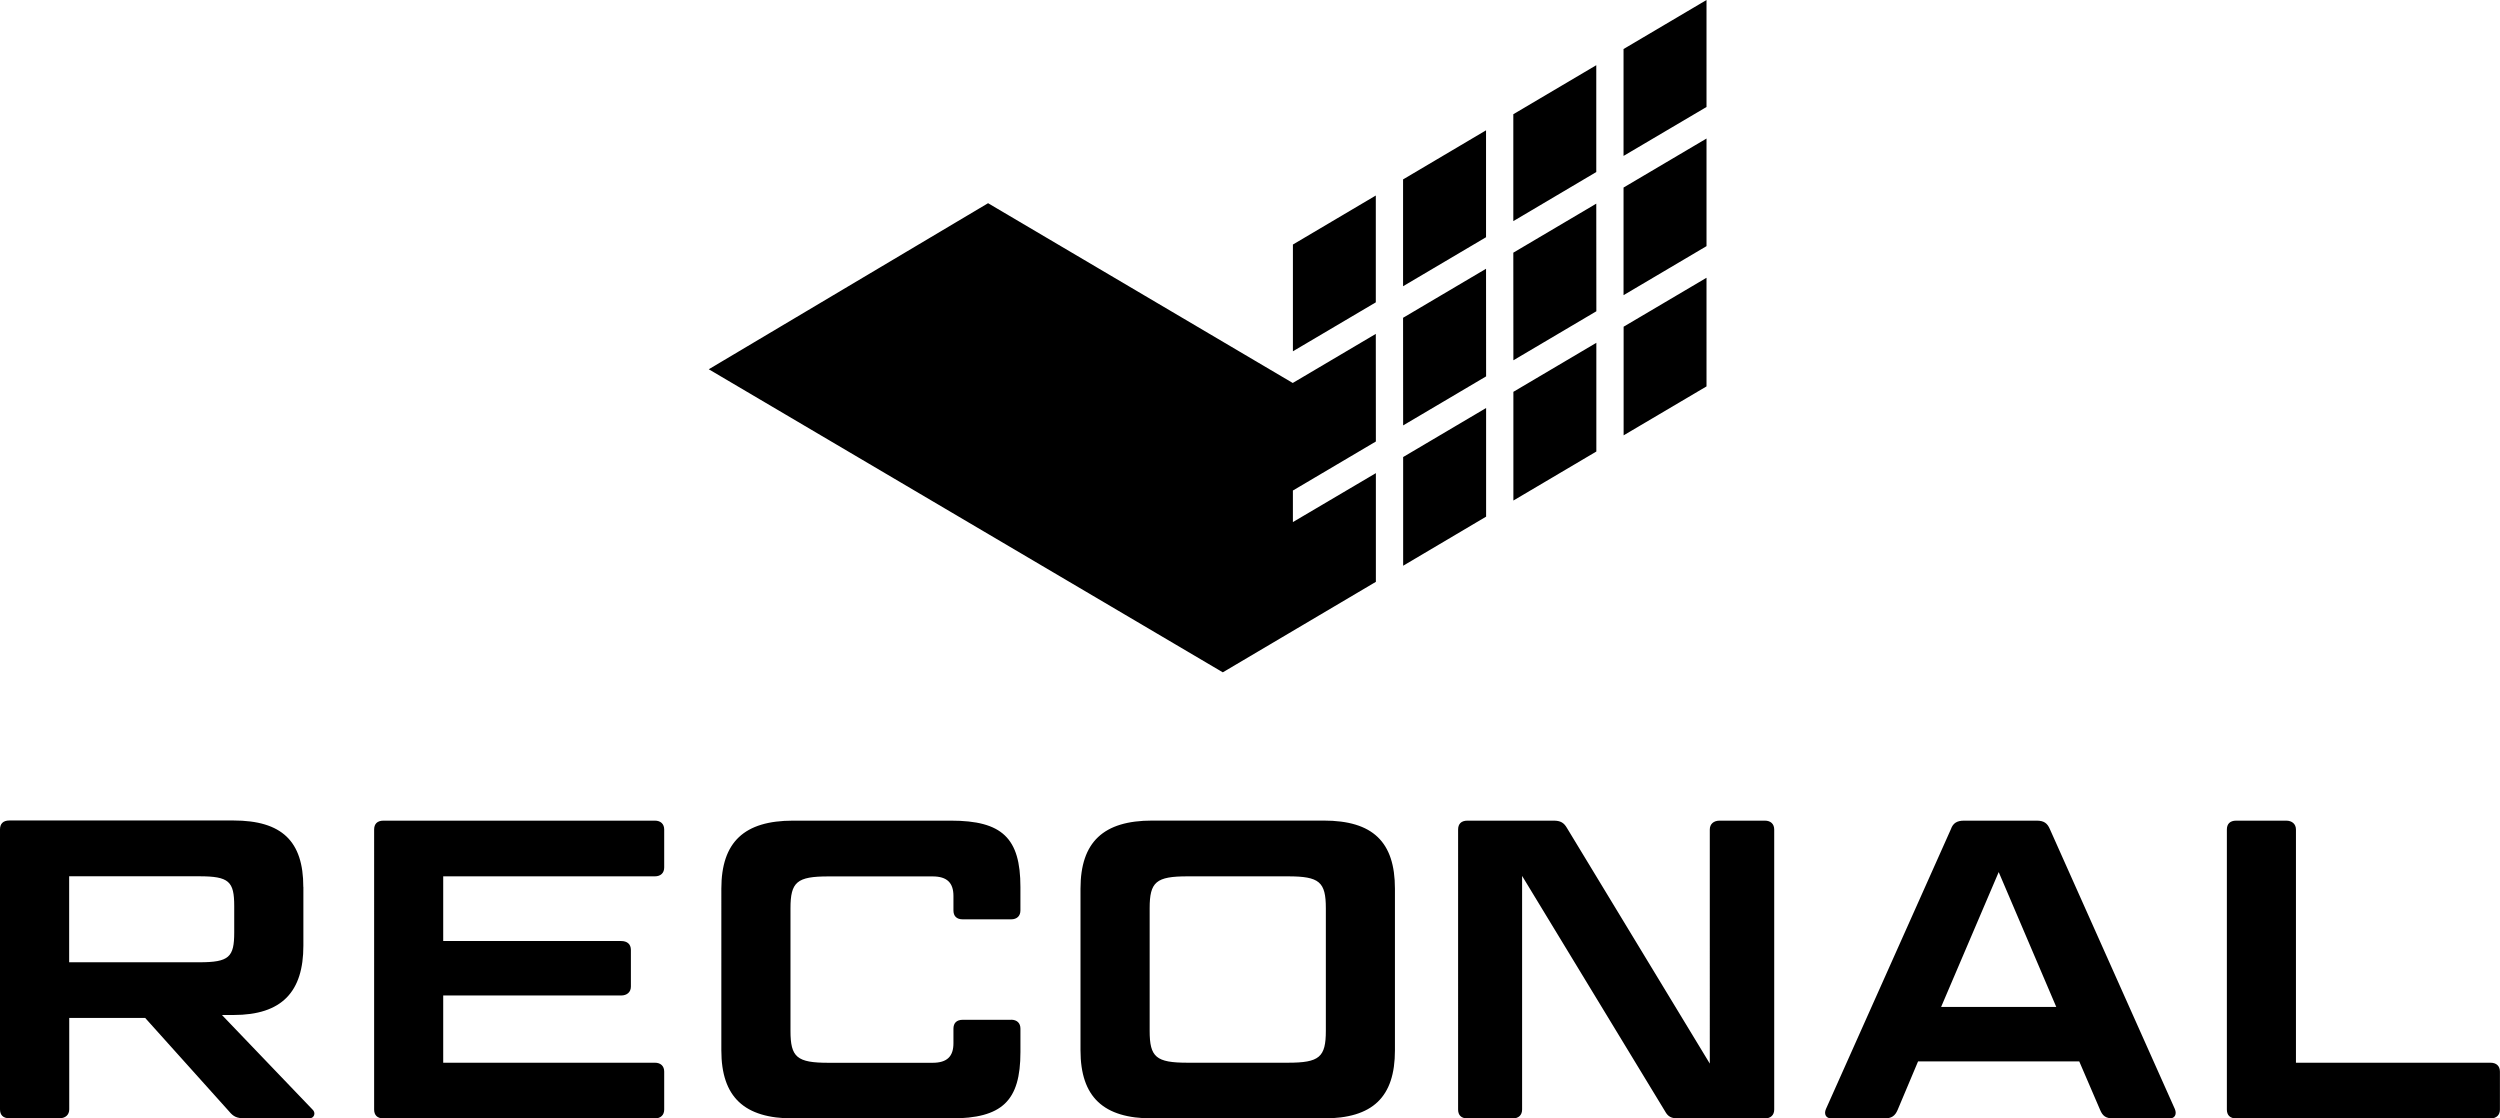 <svg xmlns="http://www.w3.org/2000/svg"
     fill="none"
     viewBox="0 0 190 85"
     width="190"
     height="85"
     aria-label="Reconal">
    <path d="M5.256 73.133h9.887c2.271 0 2.658-.391 2.658-2.265v-2.006c0-1.874-.392-2.265-2.658-2.265H5.256v6.537zm17.801-5.721v4.459c0 3.494-1.619 5.269-5.316 5.269h-.873l6.875 7.176c.293.259.133.678-.227.678H18.62c-.619 0-.879-.132-1.199-.518l-6.389-7.115h-5.77v6.95c0 .419-.293.678-.746.678H.713c-.486 0-.713-.259-.713-.678V63.035c0-.419.227-.678.713-.678h17.021c3.697 0 5.317 1.582 5.317 5.043m26.715-5.031c.453 0 .713.259.713.678v2.877c0 .419-.26.678-.713.678H33.684v4.916h13.518c.453 0 .746.226.746.678v2.783c0 .419-.293.678-.746.678H33.684v5.109h16.082c.453 0 .713.259.713.678v2.877c0 .419-.26.678-.713.678H29.147c-.486 0-.713-.259-.713-.678V63.047c0-.419.227-.678.713-.678h20.619zm27.074 15.13c.453 0 .713.259.713.678v1.78c0 3.72-1.393 5.043-5.283 5.043H60.271c-3.697 0-5.449-1.615-5.449-5.17V67.539c0-3.555 1.752-5.17 5.449-5.17h11.998c3.891 0 5.283 1.323 5.283 5.043v1.78c0 .419-.26.678-.713.678h-3.664c-.486 0-.713-.259-.713-.678v-1.097c0-1.003-.486-1.488-1.586-1.488h-7.914c-2.398 0-2.885.419-2.885 2.425v9.315c0 2.006.486 2.425 2.885 2.425h7.914c1.105 0 1.586-.485 1.586-1.488v-1.102c0-.419.227-.678.713-.678h3.664v-.005zm23.924-8.472c0-2.006-.486-2.425-2.884-2.425h-7.621c-2.398 0-2.885.419-2.885 2.425v9.315c0 2.006.486 2.425 2.885 2.425h7.621c2.398 0 2.884-.419 2.884-2.425v-9.315zm5.251 10.797c0 3.555-1.686 5.175-5.416 5.175H87.567c-3.697 0-5.449-1.615-5.449-5.175V67.539c0-3.555 1.752-5.175 5.449-5.175h13.032c3.73 0 5.416 1.615 5.416 5.175v12.285zM127.545 85c-.519 0-.779-.132-1.006-.551l-10.859-17.88v17.753c0 .419-.26.678-.713.678h-3.438c-.486 0-.713-.259-.713-.678V63.047c0-.419.227-.678.713-.678h6.549c.52 0 .779.16 1.006.551l10.86 17.913V63.047c0-.419.292-.678.746-.678h3.437c.453 0 .713.259.713.678v21.275c0 .419-.26.678-.713.678h-6.582zm19.979-8.471h8.753l-4.376-10.252-4.377 10.252zm10.505 4.139h-12.257l-1.553 3.687c-.194.452-.453.645-1.006.645h-4.023c-.42 0-.586-.325-.42-.711l9.5-21.275c.16-.452.453-.645 1.005-.645h5.51c.553 0 .813.193 1.006.645l9.5 21.275c.16.391 0 .711-.392.711h-4.283c-.586 0-.813-.193-1.006-.645l-1.586-3.687h.005zm16.469.099h14.783c.453 0 .713.259.713.678v2.877c0 .419-.26.678-.713.678h-19.326c-.486 0-.713-.259-.713-.678V63.047c0-.419.227-.678.713-.678h3.791c.453 0 .746.259.746.678v17.72h.006zm-53.181-65.29l-6.305 3.726.005 8.179 6.306-3.726-.006-8.179zm0-2.403V4.955l-6.305 3.726v8.124l6.305-3.731zm-6.3 16.705v8.262l6.305-3.726v-8.262l-6.305 3.726zm-10.456-6.801v-8.119l-6.3 3.726v8.113l6.3-3.72zm8.378-2.552l-6.306 3.726.005 8.179 6.306-3.726-.005-8.179zm0-2.397V9.904l-6.306 3.731v8.119l6.306-3.726zm-6.3 16.705v8.262l6.305-3.731v-8.256l-6.305 3.726zm23.056-24.206l-6.306 3.726v8.179l6.306-3.726v-8.179zm0-2.398V0l-6.306 3.726v8.124l6.306-3.72zm-6.3 16.7v8.256l6.3-3.72V21.11l-6.3 3.72zm-18.829 11.128l-6.306 3.72V37.28l6.306-3.726-.005-8.179-6.312 3.731-23.156-13.663-21.227 12.621 39.067 23.033 11.633-6.878v-8.262z"
          fill="currentColor" />
</svg>
